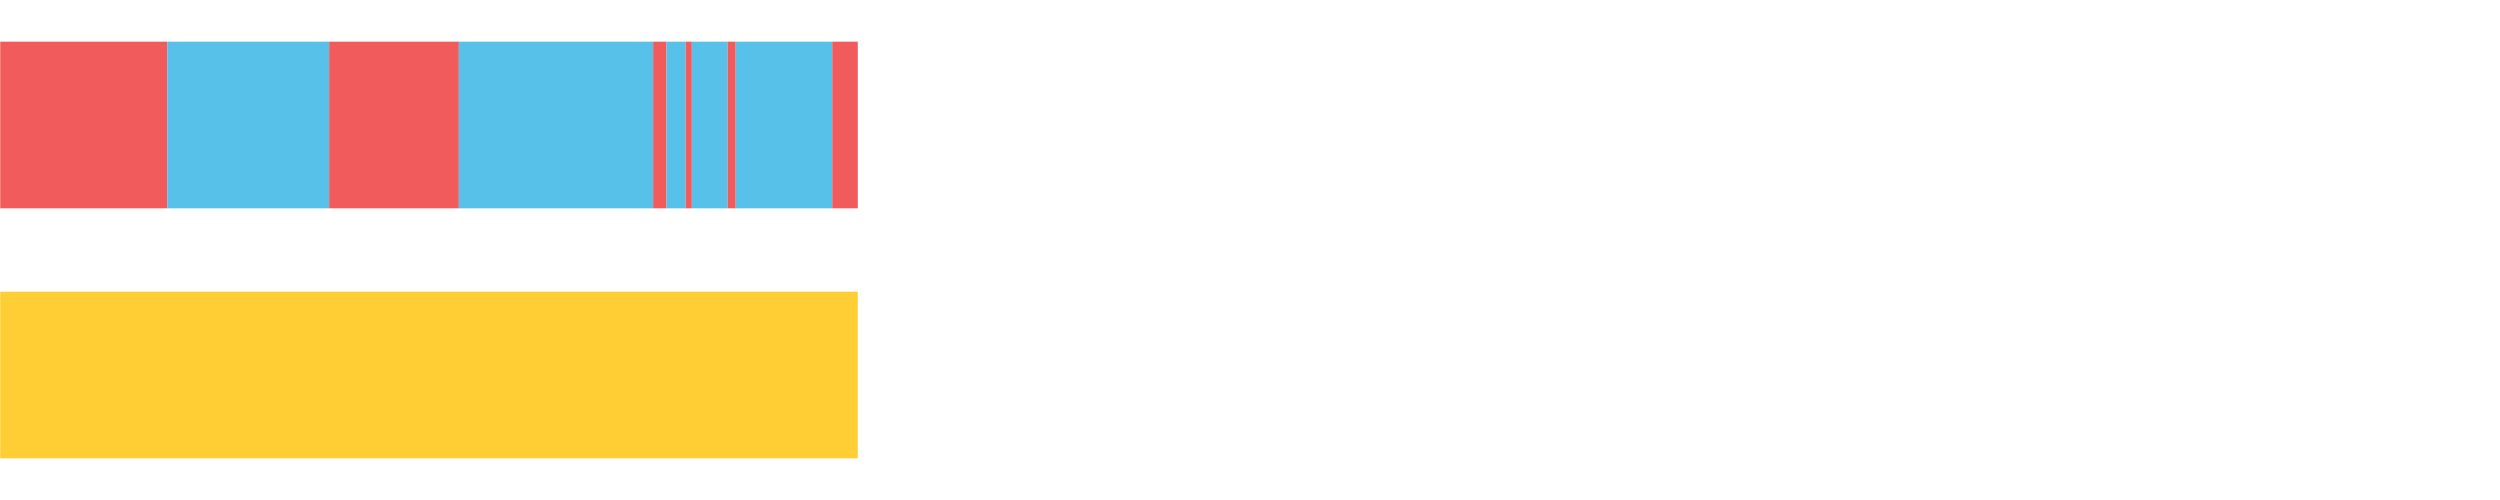 <?xml version="1.0" encoding="UTF-8"?>
<svg xmlns="http://www.w3.org/2000/svg" xmlns:xlink="http://www.w3.org/1999/xlink" width="1080pt" height="216pt" viewBox="0 0 1080 216" version="1.1">
<g><path style="stroke:none;fill-rule:nonzero;fill:#F15B5C;fill-opacity:1;" d="M 0.098 18 L 0.098 90 L 72.264 90 L 72.264 18 Z M 0.098 18"/><path style="stroke:none;fill-rule:nonzero;fill:#57C1E9;fill-opacity:1;" d="M 72.264 18 L 72.264 90 L 142.199 90 L 142.199 18 Z M 72.264 18"/><path style="stroke:none;fill-rule:nonzero;fill:#F15B5C;fill-opacity:1;" d="M 142.199 18 L 142.199 90 L 198.223 90 L 198.223 18 Z M 142.199 18"/><path style="stroke:none;fill-rule:nonzero;fill:#57C1E9;fill-opacity:1;" d="M 198.223 18 L 198.223 90 L 282.154 90 L 282.154 18 Z M 198.223 18"/><path style="stroke:none;fill-rule:nonzero;fill:#F15B5C;fill-opacity:1;" d="M 282.154 18 L 282.154 90 L 287.914 90 L 287.914 18 Z M 282.154 18"/><path style="stroke:none;fill-rule:nonzero;fill:#57C1E9;fill-opacity:1;" d="M 287.914 18 L 287.914 90 L 296.215 90 L 296.215 18 Z M 287.914 18"/><path style="stroke:none;fill-rule:nonzero;fill:#F15B5C;fill-opacity:1;" d="M 296.215 18 L 296.215 90 L 298.872 90 L 298.872 18 Z M 296.215 18"/><path style="stroke:none;fill-rule:nonzero;fill:#57C1E9;fill-opacity:1;" d="M 298.872 18 L 298.872 90 L 314.344 90 L 314.344 18 Z M 298.872 18"/><path style="stroke:none;fill-rule:nonzero;fill:#F15B5C;fill-opacity:1;" d="M 314.344 18 L 314.344 90 L 317.817 90 L 317.817 18 Z M 314.344 18"/><path style="stroke:none;fill-rule:nonzero;fill:#57C1E9;fill-opacity:1;" d="M 317.817 18 L 317.817 90 L 359.526 90 L 359.526 18 Z M 317.817 18"/><path style="stroke:none;fill-rule:nonzero;fill:#F15B5C;fill-opacity:1;" d="M 359.526 18 L 359.526 90 L 370.56 90 L 370.56 18 Z M 359.526 18"/><path style="stroke:none;fill-rule:nonzero;fill:#FFCE34;fill-opacity:1;" d="M 0.098 126 L 0.098 198 L 370.56 198 L 370.56 126 Z M 0.098 126"/></g>
</svg>